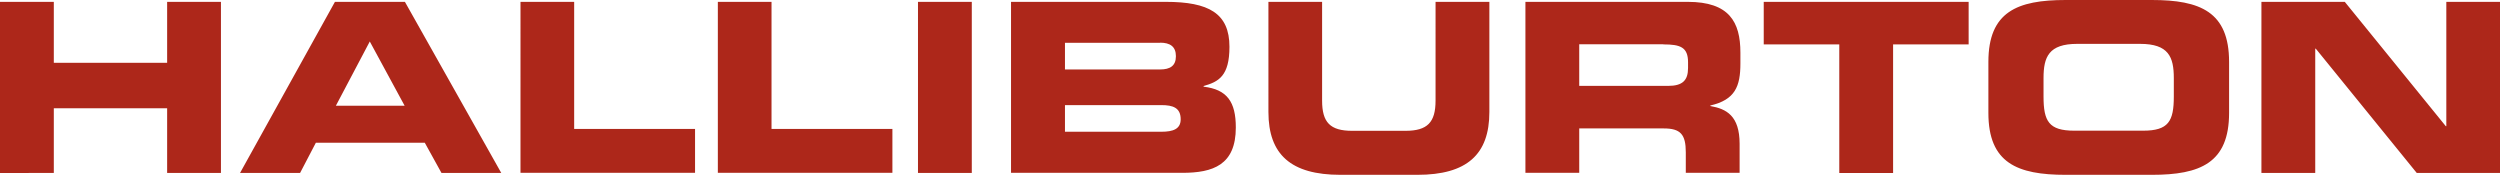 <?xml version="1.0" encoding="UTF-8"?>
<svg xmlns="http://www.w3.org/2000/svg" id="Layer_2" data-name="Layer 2" width="188.62" height="13.19" viewBox="0 0 188.62 13.19">
  <defs>
    <style>
      .cls-1 {
        fill: #ad271a;
        fill-rule: evenodd;
      }
    </style>
  </defs>
  <g id="Layer_5" data-name="Layer 5">
    <g id="Symbols">
      <g id="nav-bar-laptop-slim-l-1440">
        <g id="logo_halliburton" data-name="logo/halliburton">
          <path class="cls-1" d="m99.75.14v7.45c0,1.64.6,2.28,2.27,2.28h4.02c1.66,0,2.27-.64,2.27-2.28h0V.14h4.06v8.31c0,3.21-1.7,4.74-5.43,4.74h-5.81c-3.73,0-5.43-1.53-5.43-4.74h0V.14h4.06Zm62.6-.14c3.65,0,5.83.89,5.83,4.67h0v3.85c0,3.78-2.18,4.67-5.83,4.67h-6.5c-3.65,0-5.83-.89-5.83-4.67h0v-3.85c0-3.78,2.17-4.67,5.83-4.67h6.5ZM4.06.14v4.6h8.55V.14h4.06v12.91h-4.06v-4.88H4.06v4.88H0V.14h4.06ZM30.55.14l7.27,12.91h-4.51l-1.26-2.28h-8.22l-1.19,2.28h-4.53L25.27.14h5.28Zm12.77,0v9.59h9.12v3.31h-13.17V.14h4.06Zm14.89,0v9.59h9.12v3.31h-13.17V.14h4.06Zm15.11,0v12.91h-4.06V.14h4.06Zm14.64,0c3.23,0,4.8.86,4.8,3.39,0,2.21-.82,2.64-1.95,2.96h0v.05c1.77.21,2.43,1.14,2.43,3.08,0,2.83-1.72,3.42-4.04,3.42h-12.92V.14h11.68ZM127.34.14c3.12,0,3.97,1.51,3.97,3.83h0v.82c0,1.73-.4,2.74-2.27,3.17h0v.04c1.21.21,2.21.73,2.21,2.85h0v2.19h-4.06v-1.55c0-1.35-.4-1.8-1.66-1.8h-6.38v3.35h-4.06V.14h12.24Zm21.19,0v3.21h-5.7v9.7h-4.06V3.35h-5.7V.14h15.46Zm28.38,0l7.62,9.38h.04V.14h4.06v12.91h-6.29l-7.62-9.38h-.04v9.38h-4.06V.14h6.29Zm-89.29,7.79h-7.27v2.01h7.27c.88,0,1.46-.2,1.46-.94,0-.87-.58-1.07-1.46-1.07h0Zm73.85-4.62h-4.75c-2.14,0-2.54.98-2.54,2.58h0v1.39c0,1.87.4,2.58,2.32,2.58h5.19c1.92,0,2.32-.71,2.32-2.58h0v-1.39c0-1.6-.4-2.58-2.54-2.58h0Zm-133.57-.18l-2.56,4.85h5.19l-2.63-4.85Zm97.59.21h-6.34v3.14h6.71c1.1,0,1.5-.43,1.5-1.35h0v-.43c0-1.14-.58-1.35-1.86-1.35h0Zm-37.96-.11h-7.18v2.01h7.18c.75,0,1.19-.27,1.19-1s-.44-1.02-1.19-1.02h0Z"></path>
        </g>
      </g>
    </g>
  </g>
</svg>

